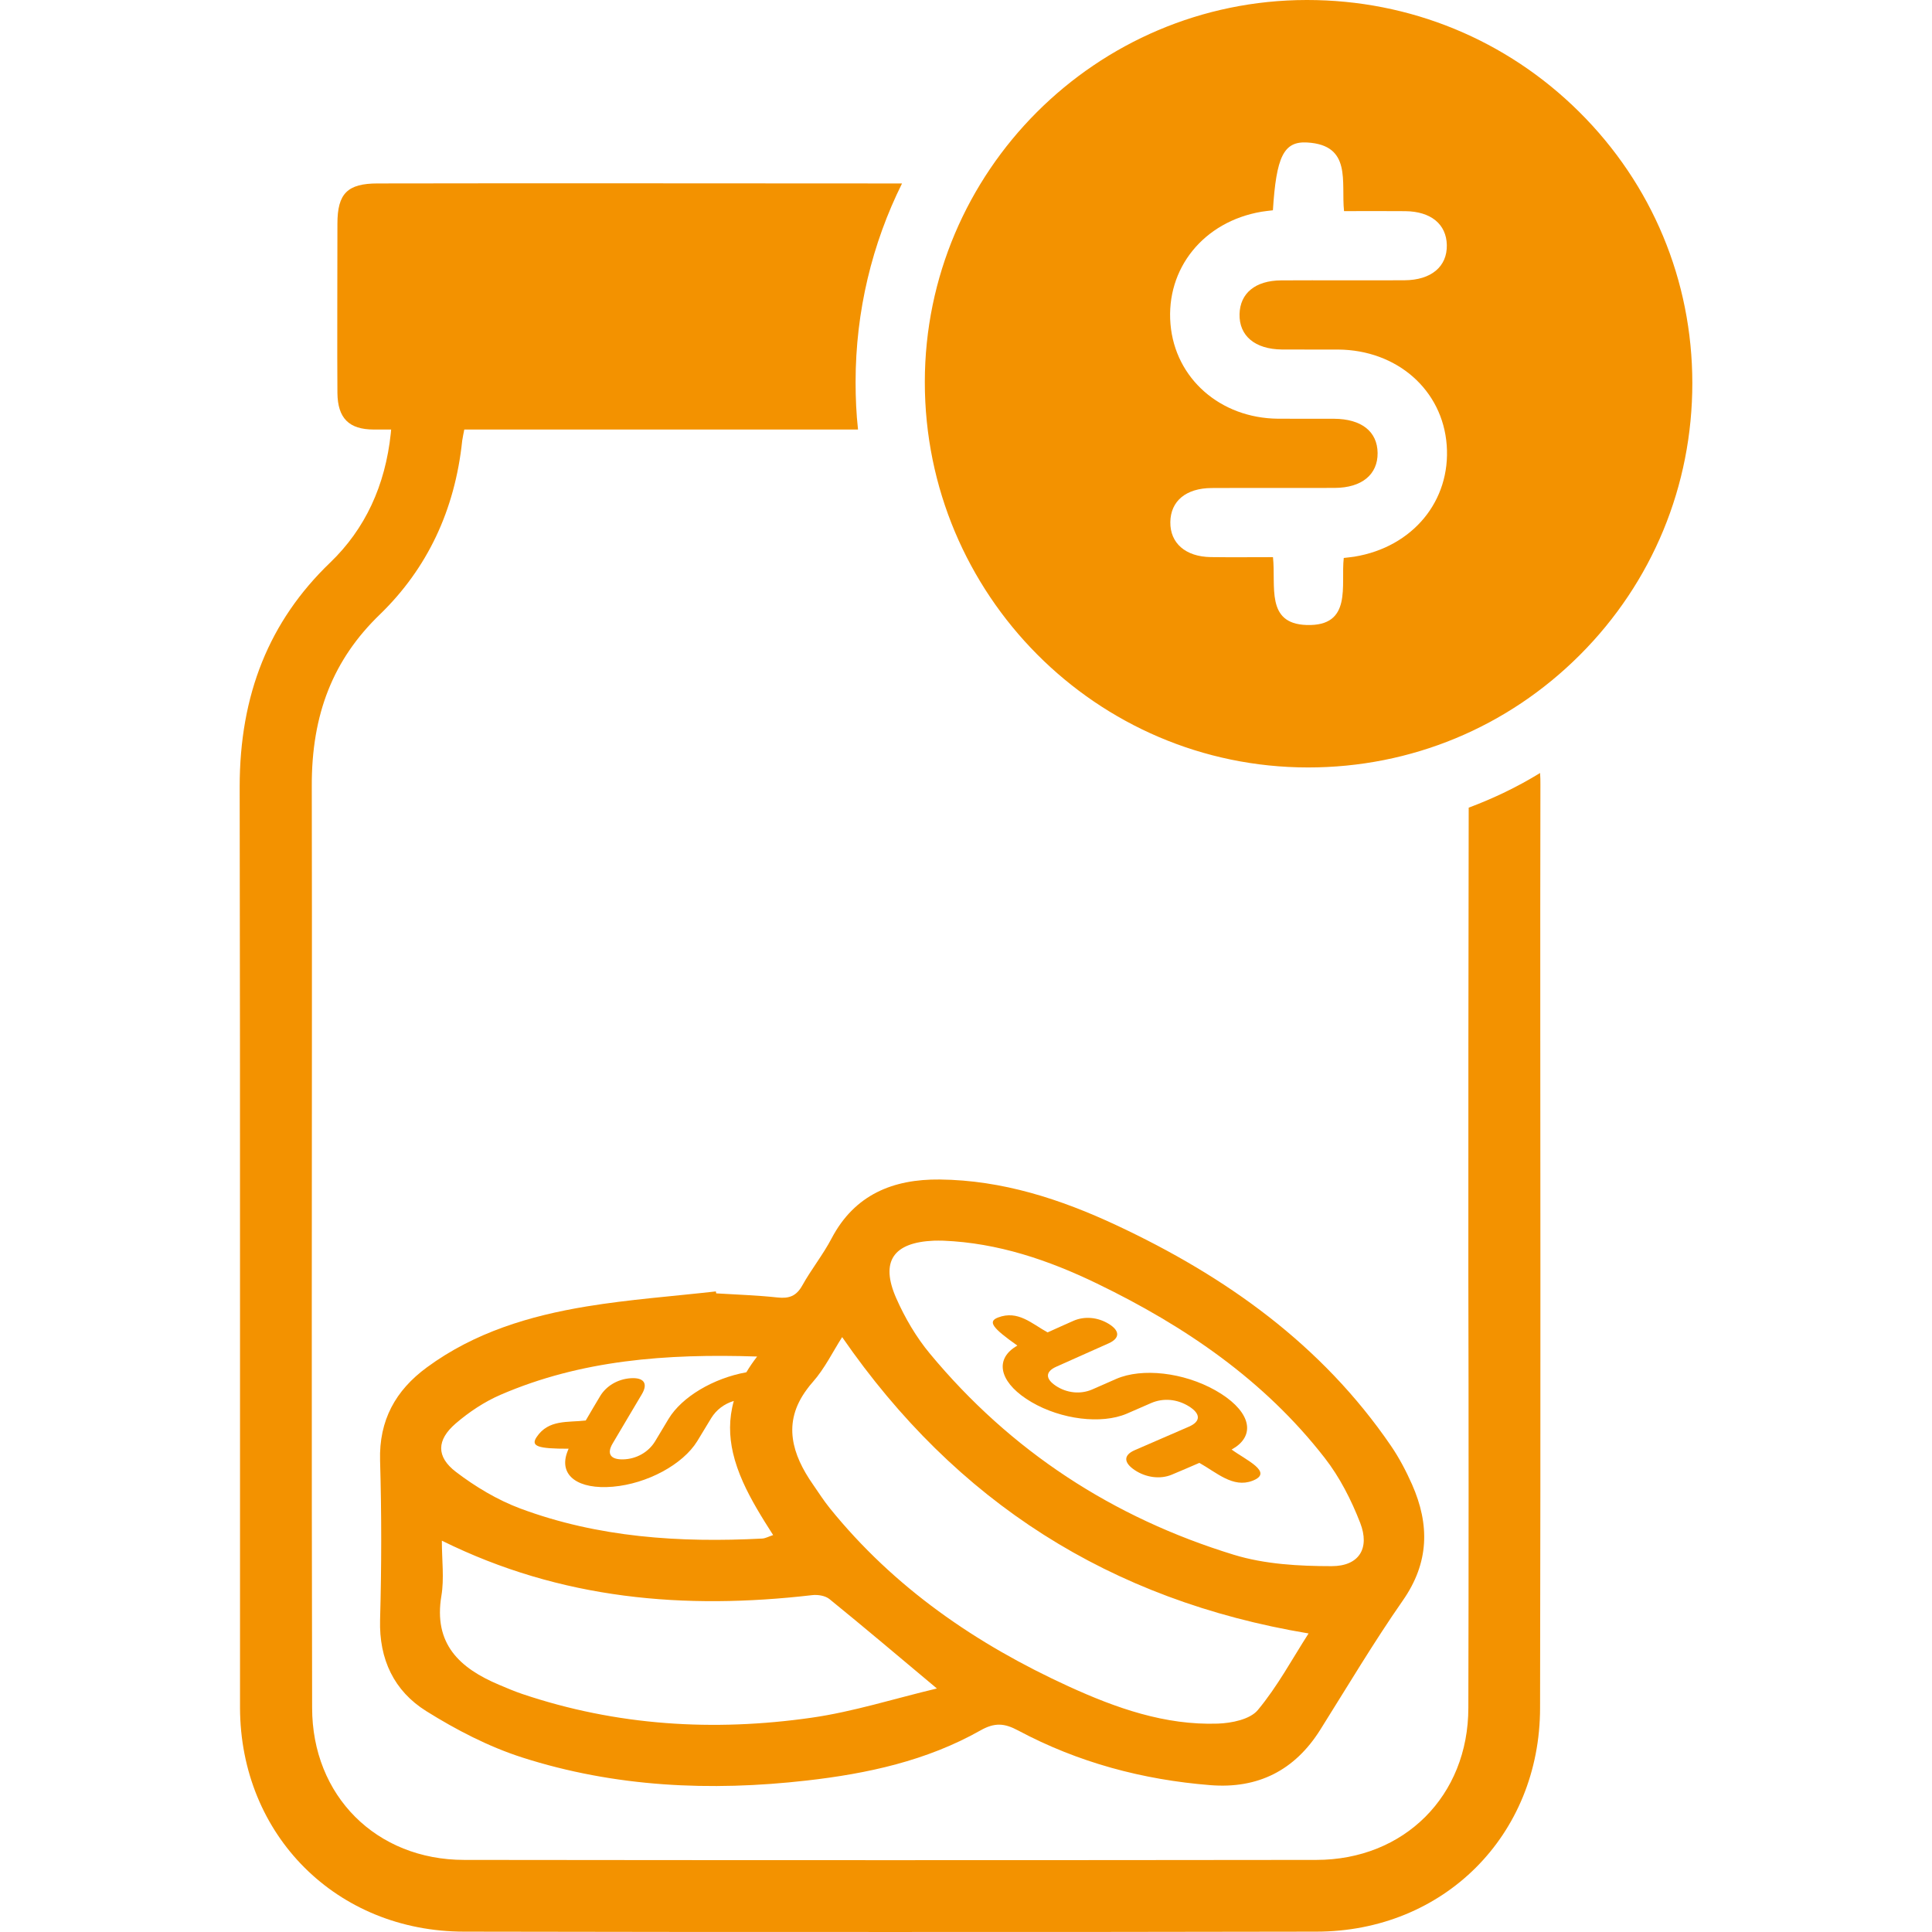 <?xml version="1.0" encoding="utf-8"?>
<!-- Generator: Adobe Illustrator 28.2.0, SVG Export Plug-In . SVG Version: 6.00 Build 0)  -->
<svg version="1.1" id="Capa_1" xmlns="http://www.w3.org/2000/svg" xmlns:xlink="http://www.w3.org/1999/xlink" x="0px" y="0px"
	 viewBox="0 0 1080 1080" style="enable-background:new 0 0 1080 1080;" xml:space="preserve">
<style type="text/css">
	.st0{fill:#F39200;}
</style>
<g>
	<path class="st0" d="M821.01,451.49c-0.19,87.19-0.19,174.37-0.19,261.56c0.19,80.41,0.19,161,0,241.6
		c0,49.21-35.84,85.05-85.05,85.05c-158.68,0.19-317.55,0.19-476.23,0c-49.21,0-85.06-35.84-85.06-85.05
		c-0.19-74.79-0.19-149.77-0.19-224.55c0-96.87,0.19-193.55,0-290.43c-0.19-40.49,12.01-71.1,38.17-96.29
		c26.35-25.57,41.85-58.12,45.92-97.07c0.19-0.97,0.39-2.13,0.58-3.29l0.58-2.91h220.1c-0.97-8.72-1.36-17.63-1.36-26.54
		c0-39.72,9.3-77.5,25.96-111.02h-5.43c-95.9,0-191.81-0.19-287.71,0c-16.86,0-22.48,5.62-22.48,22.48c0,19.96-0.19,74.59,0,94.74
		c0.19,13.95,6.39,20.34,20.34,20.34h9.69c0,0.77-0.19,1.36-0.19,2.13c-3.1,29.26-14.34,53.47-33.91,72.27
		c-34.1,32.74-50.57,73.82-50.57,125.35c0.19,96.68,0.19,193.55,0.19,290.23v224.55c0.19,71.3,54.06,125.16,125.35,125.16
		c79.24,0.19,158.68,0.19,238.11,0.19c79.44,0,158.68,0,238.12-0.19c71.3,0,125.16-53.86,125.16-125.16
		c0.19-80.6,0.19-161,0.19-241.6c0-91.45-0.19-182.9,0-274.34c0-2.13,0-4.46-0.19-6.59C848.33,439.86,834.96,446.26,821.01,451.49z"
		/>
	<path class="st0" d="M238.26,956.51c16.77,10.49,34.89,19.9,53.64,25.92c51.78,16.6,105.25,19.04,159.06,12.9
		c33.86-3.84,67.09-11.04,97.11-28.01c8-4.53,13.45-4.07,21.13,0.06c33.52,17.89,69.58,27.52,107.4,30.53
		c26.66,2.12,47.19-8.26,61.47-31.02c15.2-24.2,29.82-48.8,46.13-72.22c14.77-21.16,15.05-42.4,5.16-64.82
		c-3.33-7.48-7.17-14.85-11.78-21.59c-38.68-56.59-92.35-94.73-153.47-123.34c-31.25-14.62-63.82-25.2-98.8-25.57
		c-26-0.26-47.51,8.34-60.44,32.91c-4.79,9.15-11.38,17.32-16.4,26.35c-3.33,5.96-7.43,7.4-13.9,6.68
		c-11.35-1.23-22.79-1.58-34.2-2.29c-0.06-0.37-0.11-0.75-0.2-1.09c-24.11,2.72-48.37,4.47-72.28,8.4
		c-31.88,5.25-62.67,14.51-89.22,34.03c-17.52,12.84-26.86,29.56-26.2,52.15c0.86,29.64,0.83,59.35,0,88.99
		C211.85,927.61,220.31,945.28,238.26,956.51z M521.95,693.55c1.78-0.09,3.55,0,5.36,0c30.5,1.23,58.83,10.84,85.95,23.97
		c49.05,23.74,93.46,53.96,127.27,97.48c8.4,10.78,14.88,23.54,19.84,36.32c5.51,14.22-0.66,24.17-15.94,24.17
		c-18.29,0-37.41-1.06-54.73-6.37c-67.43-20.67-124.66-57.89-169.87-112.42c-7.66-9.2-13.96-19.98-18.81-30.96
		C491.93,705.16,499.35,694.53,521.95,693.55z M450.99,776.75c0.97-1.4,2.12-2.78,3.35-4.18c6.71-7.57,11.24-17.03,16.43-25.12
		c63.62,92.12,149.74,147.16,260.73,165.66c-9.09,14.13-17.37,29.62-28.38,42.83c-4.33,5.22-14.65,7.31-22.36,7.57
		c-29.59,1-56.94-8.72-83.4-20.81c-51.63-23.62-97.56-55.1-133.57-99.71c-3.35-4.16-6.25-8.72-9.29-13.1
		c-5.99-8.57-10.12-17.09-11.27-25.6C441.96,795.19,444.11,786.04,450.99,776.75z M254.71,795.76c7.45-6.42,16.08-12.16,25.09-16.06
		c44.95-19.41,92.37-23.08,143.44-21.39c-2.29,2.98-4.3,5.91-6.02,8.8c-18.44,3.33-36.01,13.73-43.44,25.98
		c-2.58,4.24-5.05,8.46-7.63,12.7c-3.73,6.05-10.46,9.83-17.8,10.01c-7.02,0.17-9.29-3.07-5.93-8.8c5.39-9.2,10.95-18.41,16.4-27.67
		c3.56-6.05,1.06-9.4-6.36-8.89c-7.14,0.52-13.5,4.24-16.97,9.98c-2.72,4.47-5.28,8.94-8.06,13.65
		c-10.09,1.18-20.79-0.69-27.44,9.23c-3.5,5.19,0.69,6.57,17.86,6.54c-0.37,0.97-0.74,1.72-0.97,2.49
		c-4.3,12.61,6.34,20.41,25.72,18.75c19.12-1.66,39.05-12.33,47.16-25.46c2.64-4.27,5.13-8.54,7.77-12.82
		c2.87-4.7,7.34-8.08,12.67-9.66c-2.81,10.03-2.61,19.64-0.46,29.01c1.26,5.48,3.18,10.87,5.56,16.23
		c4.47,10.01,10.55,19.84,16.89,29.73c-2.47,0.8-4.27,1.84-6.11,1.95c-46.07,2.38-91.63-0.55-135.24-16.8
		c-12.79-4.79-25.09-12.16-35.98-20.47C243.73,814.28,244.08,804.94,254.71,795.76z M246.74,892.09c1.63-9.69,0.26-19.9,0.26-30.85
		c66.74,33.03,135.87,38.7,207.03,30.45c3.15-0.37,7.34,0.31,9.69,2.24c19.35,15.71,38.36,31.82,60.01,49.94
		c-24.11,5.76-46.82,13.02-70.07,16.34c-54.73,7.83-108.97,4.53-161.81-13.3c-4.39-1.49-8.66-3.33-12.93-5.13
		C256.98,932.52,242.24,919.01,246.74,892.09z"/>
	<path class="st0" d="M882.81,62.56C842.15,22.21,788.15,0,730.68,0c-0.08,0-0.18,0-0.25,0c-117.65,0.12-213.4,95.91-213.45,213.53
		c-0.06,118.77,96.04,215.44,214.23,215.48c0.03,0,0.06,0,0.09,0c57.4,0,111.33-22.33,151.86-62.88
		c40.56-40.56,62.88-94.55,62.86-152.01C946,156.83,923.55,103.01,882.81,62.56z M716.57,195.37c10.47,0.1,20.94-0.03,31.41,0.03
		c33.01,0.22,58.44,22.59,60.74,53.41c2.33,31.19-18.99,56.99-51.54,62.36c-1.58,0.26-3.19,0.39-6.01,0.73
		c-1.73,15.2,5.01,38.28-20.75,37.48c-23.08-0.71-17.08-21.8-18.82-37.93c-11.71,0-23.25,0.13-34.78-0.03
		c-14.11-0.2-22.77-7.82-22.6-19.57c0.17-11.76,8.71-18.96,23.11-19.04c22.95-0.13,45.91,0.04,68.87-0.07
		c15.07-0.07,24.03-7.51,23.89-19.54c-0.14-11.99-9-19-24.3-19.11c-10.47-0.07-20.94,0.07-31.41-0.03
		c-32.27-0.3-57.49-22.53-60.07-52.85c-2.65-31.18,18.57-57.39,50.93-62.86c1.93-0.33,3.9-0.5,6.32-0.8
		c1.9-29.91,5.96-38.69,19.2-37.9c25.09,1.49,18.87,22.09,20.56,38.37c11.88,0,23.06-0.1,34.24,0.02
		c14.35,0.15,22.99,7.3,23.22,18.95c0.24,12.04-8.73,19.61-23.73,19.68c-22.96,0.11-45.91-0.06-68.87,0.06
		c-14.44,0.08-23,7.18-23.27,18.89C692.65,187.73,701.54,195.22,716.57,195.37z"/>
	<path class="st0" d="M568.71,752.18c-0.86,0.55-1.6,0.98-2.24,1.45c-10.78,7.83-6.63,20.34,10.16,30.16
		c16.59,9.71,39.02,12.51,53.2,6.48c4.62-1.96,9.12-4.01,13.75-5.99c6.77-2.9,14.45-2.21,21.02,1.87c6.63,4.12,6.72,8.43,0.05,11.35
		c-10.13,4.44-20.36,8.78-30.4,13.19c-6.28,2.76-6.18,6.91,0.03,11.08c6.25,4.2,14.22,5.26,20.61,2.64
		c5.23-2.15,10.32-4.4,15.56-6.65c9.72,5.43,18.8,14.19,29.7,10c12.23-4.71-3.92-11.71-11.66-17.46c1.08-0.67,1.73-1.02,2.3-1.42
		c11.71-8.22,6.87-21.4-11.45-31.71c-17.8-10.01-40.9-12.61-55.32-6.37c-4.56,1.97-9,4.01-13.56,5.96
		c-6.53,2.8-14.21,1.97-20.3-2.11c-5.85-3.92-5.83-7.87,0.25-10.62c9.69-4.38,19.57-8.69,29.35-13.1c6.4-2.89,6.31-7.07-0.05-10.93
		c-6.12-3.71-13.47-4.35-19.63-1.66c-4.79,2.09-9.46,4.24-14.46,6.48c-8.89-4.89-16.56-12.58-27.71-8.33
		C552.06,738.74,554.69,742.28,568.71,752.18z"/>
</g>
</svg>
